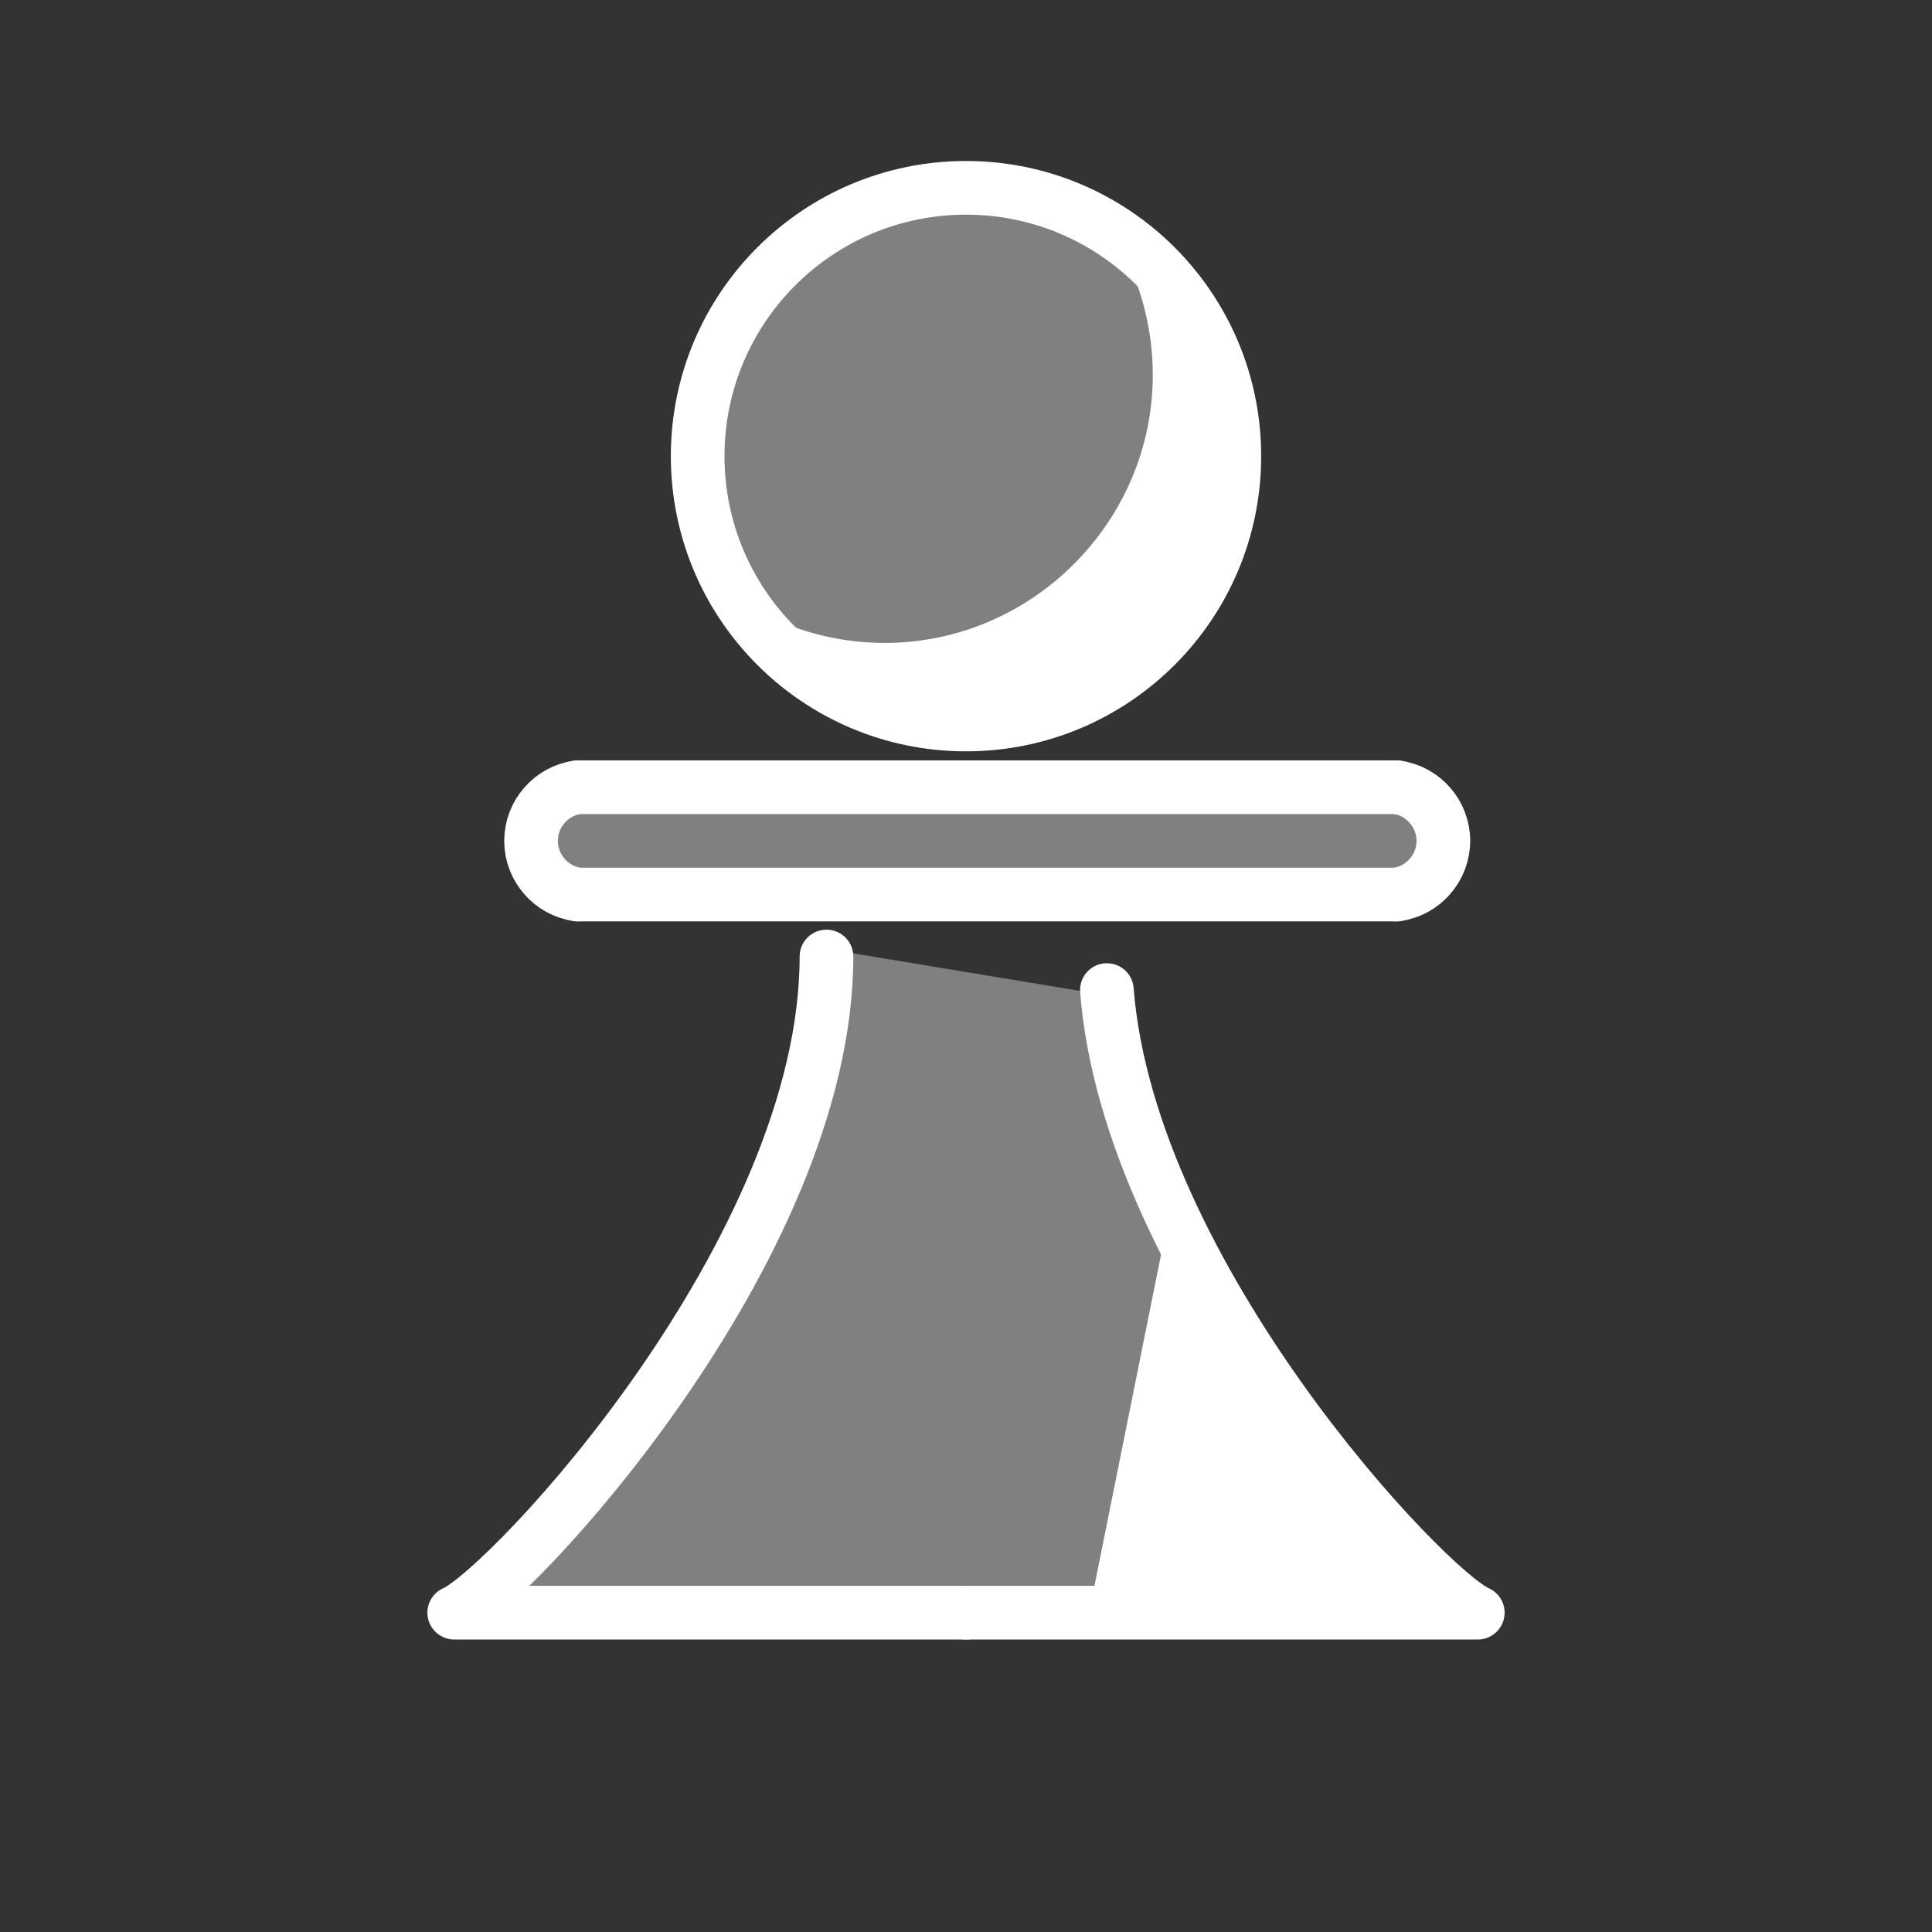<?xml version="1.0" encoding="UTF-8" standalone="no"?>
<!DOCTYPE svg PUBLIC "-//W3C//DTD SVG 1.1//EN" "http://www.w3.org/Graphics/SVG/1.1/DTD/svg11.dtd">
<svg width="100%" height="100%" viewBox="0 0 72 72" version="1.1" xmlns="http://www.w3.org/2000/svg" xmlns:xlink="http://www.w3.org/1999/xlink" xml:space="preserve" xmlns:serif="http://www.serif.com/" style="fill-rule:evenodd;clip-rule:evenodd;stroke-linecap:round;stroke-linejoin:round;">
    <rect x="0" y="0" width="72" height="72" fill="#333333" stroke="none"/>
    <g id="color">
        <path d="M53.533,60.1L16.928,60.1L27.58,48.157L30.8,35.363L41.152,37.079L44.987,48.082L53.533,60.1Z" style="fill:rgb(128,128,128);fill-rule:nonzero;"/>
        <path d="M43.531,45.449L53.533,60.1L40.586,60.1" style="fill:white;fill-rule:nonzero;"/>
        <rect x="20.662" y="29.337" width="32.256" height="3.726" style="fill:rgb(128,128,128);"/>
        <circle cx="36" cy="17" r="10" style="fill:rgb(128,128,128);"/>
        <path d="M41.381,8.58C42.412,10.189 42.961,12.06 42.961,13.971C42.961,19.451 38.452,23.96 32.972,23.96C31.061,23.96 29.189,23.412 27.58,22.38C29.414,25.255 32.597,27 36.006,27C41.489,27 46,22.488 46,17.006C46,13.596 44.256,10.414 41.381,8.58Z" style="fill:white;fill-rule:nonzero;"/>
    </g>
    <g id="line">
        <circle cx="36" cy="17" r="10" style="fill:none;stroke:white;stroke-width:2px;"/>
        <path d="M21.534,29.337C20.539,29.474 19.791,30.333 19.791,31.337C19.791,32.341 20.539,33.2 21.534,33.337" style="fill:none;fill-rule:nonzero;stroke:white;stroke-width:2px;"/>
        <path d="M30.8,35.646C30.8,46.613 18.943,59.22 16.928,60.1L36,60.1" style="fill:none;fill-rule:nonzero;stroke:white;stroke-width:2px;"/>
        <path d="M41.25,36.897C42.083,47.55 53.133,59.254 55.072,60.1L36,60.1" style="fill:none;fill-rule:nonzero;stroke:white;stroke-width:2px;"/>
        <path d="M52.047,33.337C53.041,33.2 53.79,32.341 53.79,31.337C53.79,30.333 53.041,29.474 52.047,29.337" style="fill:none;fill-rule:nonzero;stroke:white;stroke-width:2px;"/>
        <path d="M21.534,29.337L52.047,29.337" style="fill:none;fill-rule:nonzero;stroke:white;stroke-width:2px;"/>
        <path d="M21.534,33.337L52.047,33.337" style="fill:none;fill-rule:nonzero;stroke:white;stroke-width:2px;"/>
    </g>
</svg>
